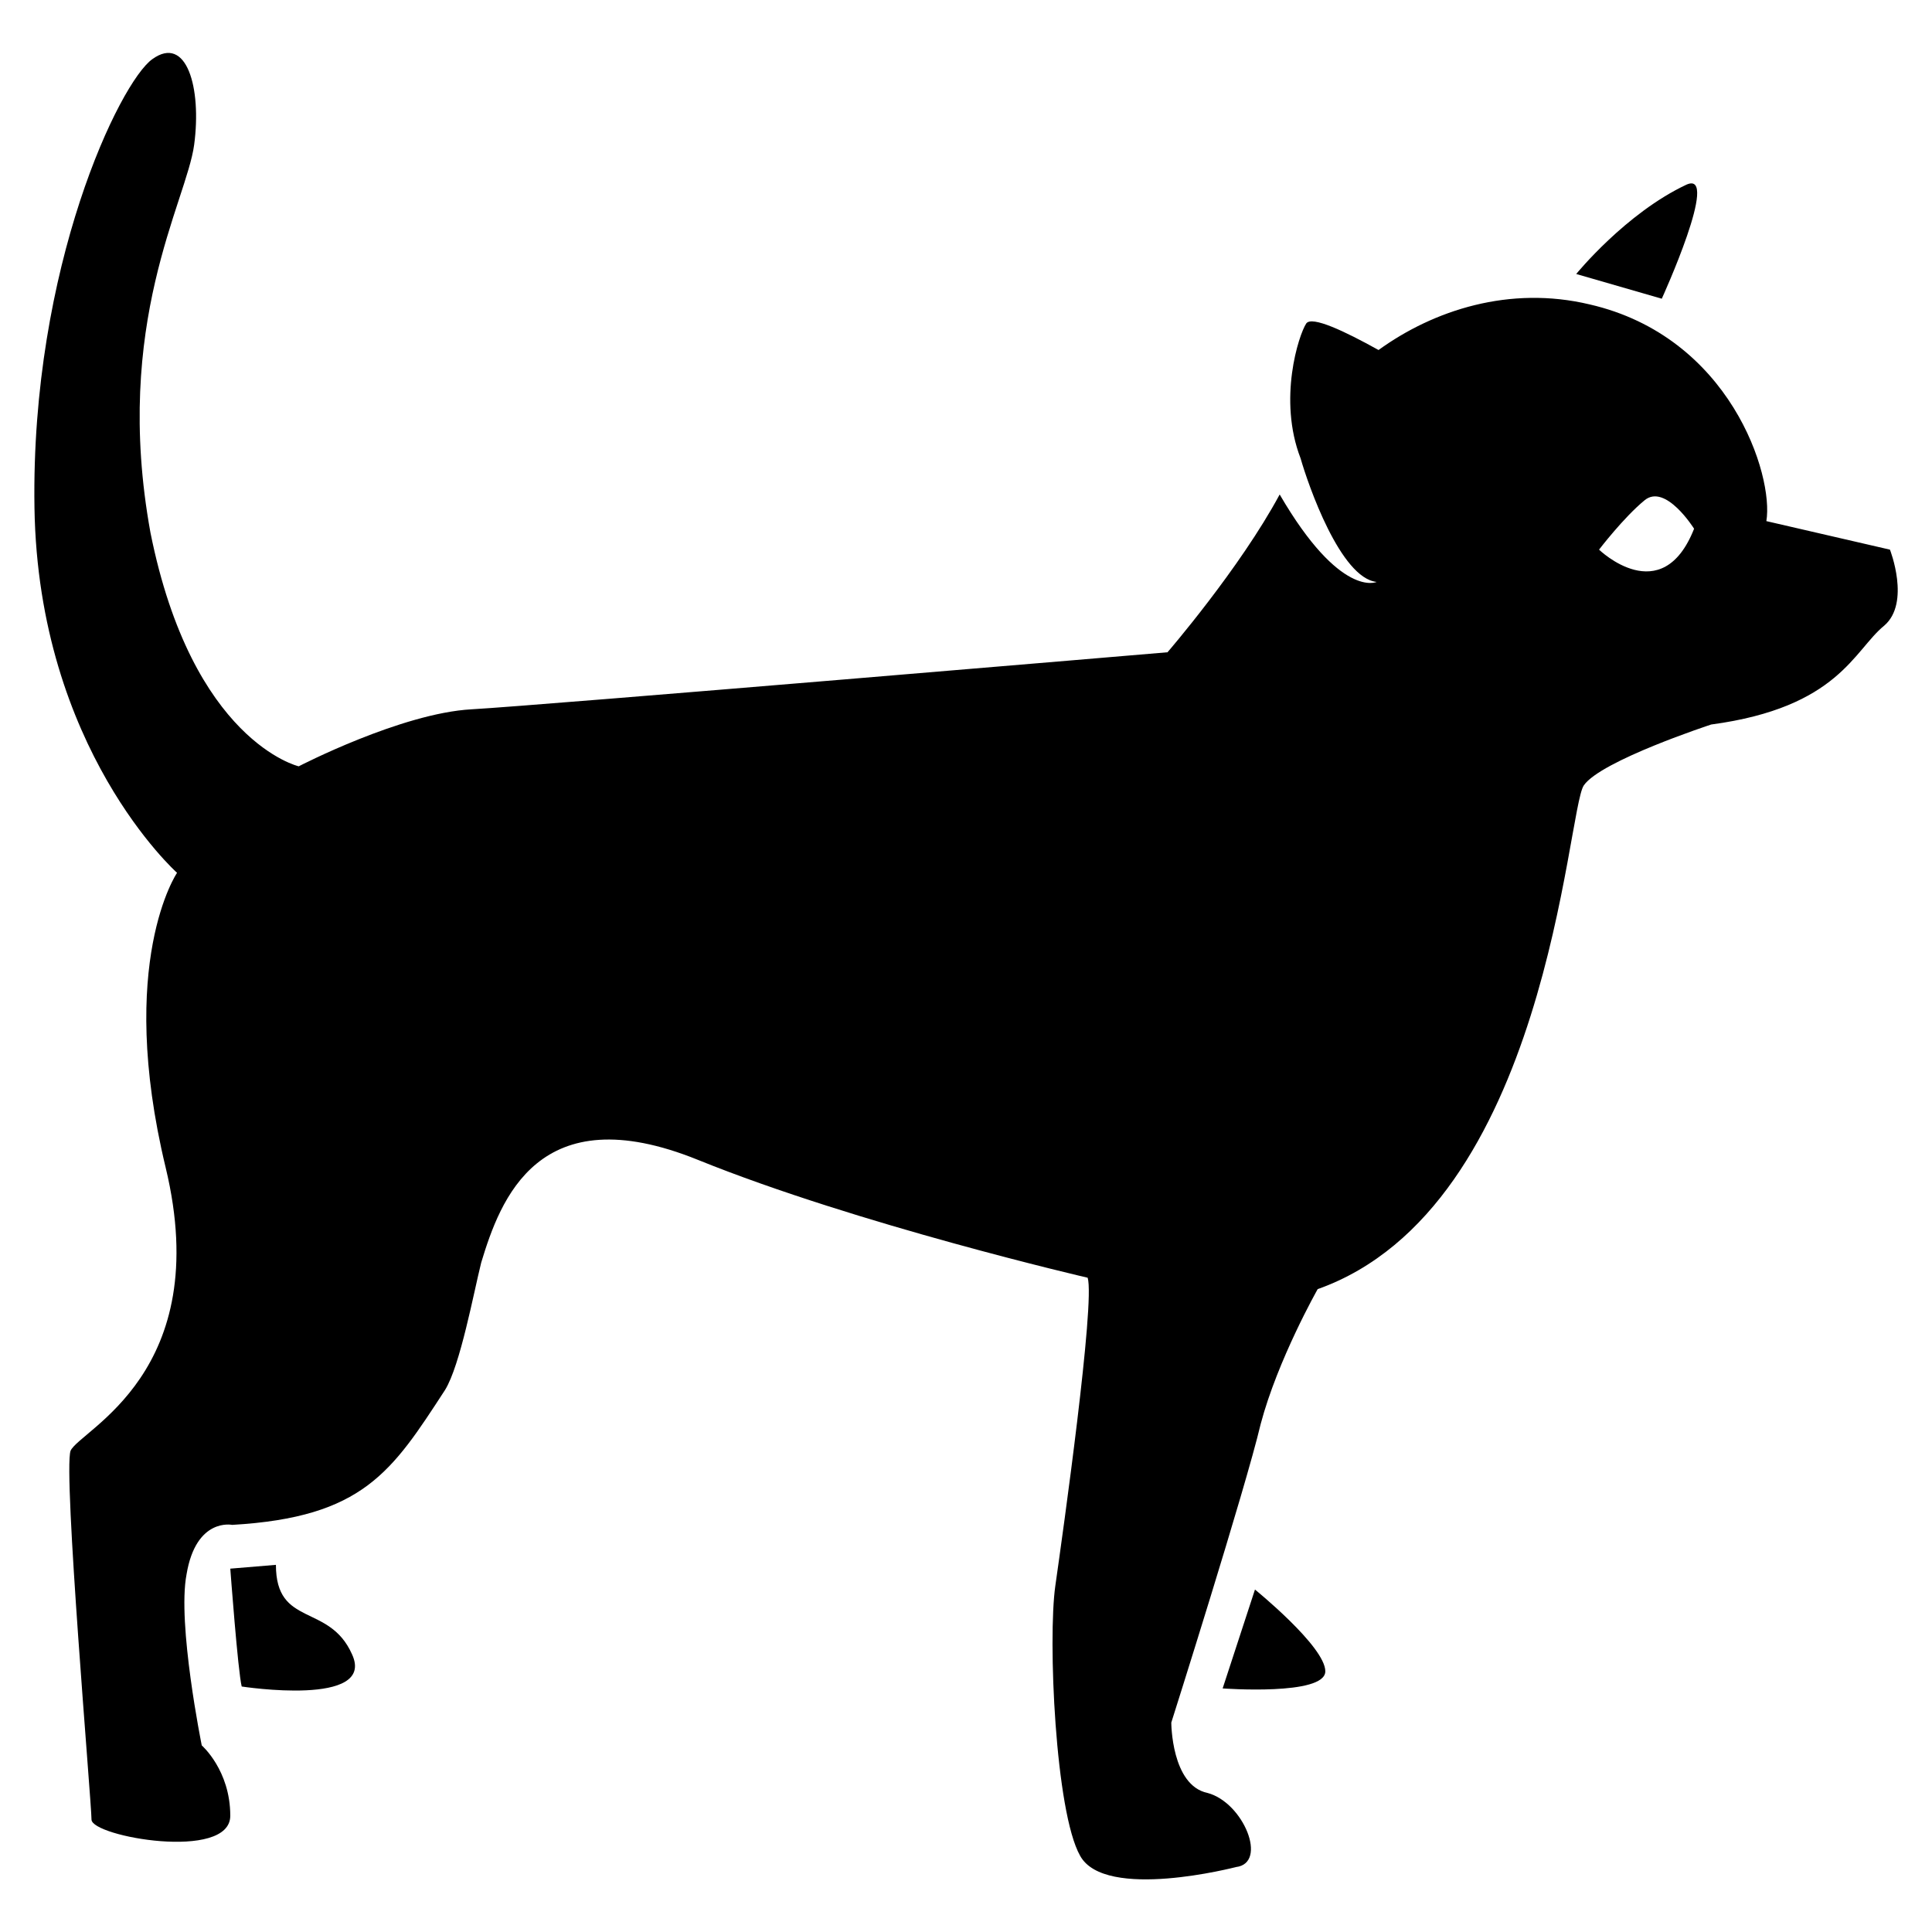 <?xml version="1.0" encoding="UTF-8"?>
<!-- Uploaded to: SVG Repo, www.svgrepo.com, Generator: SVG Repo Mixer Tools -->
<svg fill="#000000" width="800px" height="800px" version="1.1" viewBox="144 144 512 512" xmlns="http://www.w3.org/2000/svg">
 <g>
  <path d="m476.58 565.25-8.566 26.199s27.207 2.016 27.207-4.535c0-6.547-18.641-21.664-18.641-21.664z"/>
  <path d="m217.12 558.7-12.09 1.008s2.016 27.207 3.023 31.234c0 0 35.77 5.543 29.223-8.566-6.051-13.602-20.156-7.051-20.156-23.676z"/>
  <path d="m590.94 192.93c-16.121 7.559-29.223 23.68-29.223 23.68l22.672 6.551c0.004-0.004 15.621-34.262 6.551-30.23z"/>
  <path d="m644.85 289.66-32.746-7.559c2.016-12.09-9.574-48.871-46.855-57.434-21.16-5.039-41.312 1.512-55.922 12.09-9.07-5.039-17.633-9.07-19.145-7.055-2.016 3.023-7.559 20.152-1.512 35.77 2.016 7.055 10.578 31.738 20.152 32.746 0 0-9.574 4.535-25.695-23.176-10.578 19.648-29.727 41.816-29.727 41.816s-166.26 14.105-184.39 15.113c-18.641 1.008-45.848 15.113-45.848 15.113s-28.215-6.551-39.297-61.969c-10.074-55.41 9.574-87.652 11.59-102.77 2.016-15.113-2.016-29.223-11.082-22.672-8.566 6.047-32.246 54.918-31.238 118.9 1.008 63.984 37.785 96.73 37.785 96.73s-16.121 23.68-3.023 78.09c13.098 54.41-22.672 69.527-25.191 75.066-2.016 5.543 5.543 93.207 5.543 97.742 0 4.535 36.777 11.082 36.777-1.008s-7.559-18.641-7.559-18.641c0.004-0.004-6.547-32.246-4.027-45.344 2.519-15.113 12.09-13.098 12.09-13.098 34.762-2.016 42.32-14.105 56.426-35.77 4.031-6.551 7.559-25.695 9.574-33.754 5.039-16.625 15.113-44.336 57.434-27.207 42.32 17.129 103.28 31.234 103.28 31.234 2.016 6.551-6.551 67.512-8.566 81.617-2.016 14.105 0 59.953 6.551 71.539 6.551 12.09 41.312 3.023 41.312 3.023 8.566-1.008 2.016-17.129-7.559-19.648-9.574-2.016-9.574-18.641-9.574-18.641s19.648-61.969 23.68-79.098c4.535-17.129 15.113-35.77 15.113-35.77 60.961-21.664 66-126.96 70.535-133.51 4.535-6.551 33.754-16.121 33.754-16.121 33.754-4.535 37.785-19.648 45.848-26.199 7.055-6.051 1.516-20.156 1.516-20.156zm-77.086 0s6.551-8.566 12.09-13.098c5.543-4.535 13.098 7.559 13.098 7.559-8.559 21.66-25.188 5.539-25.188 5.539z"/>
 </g>
</svg>